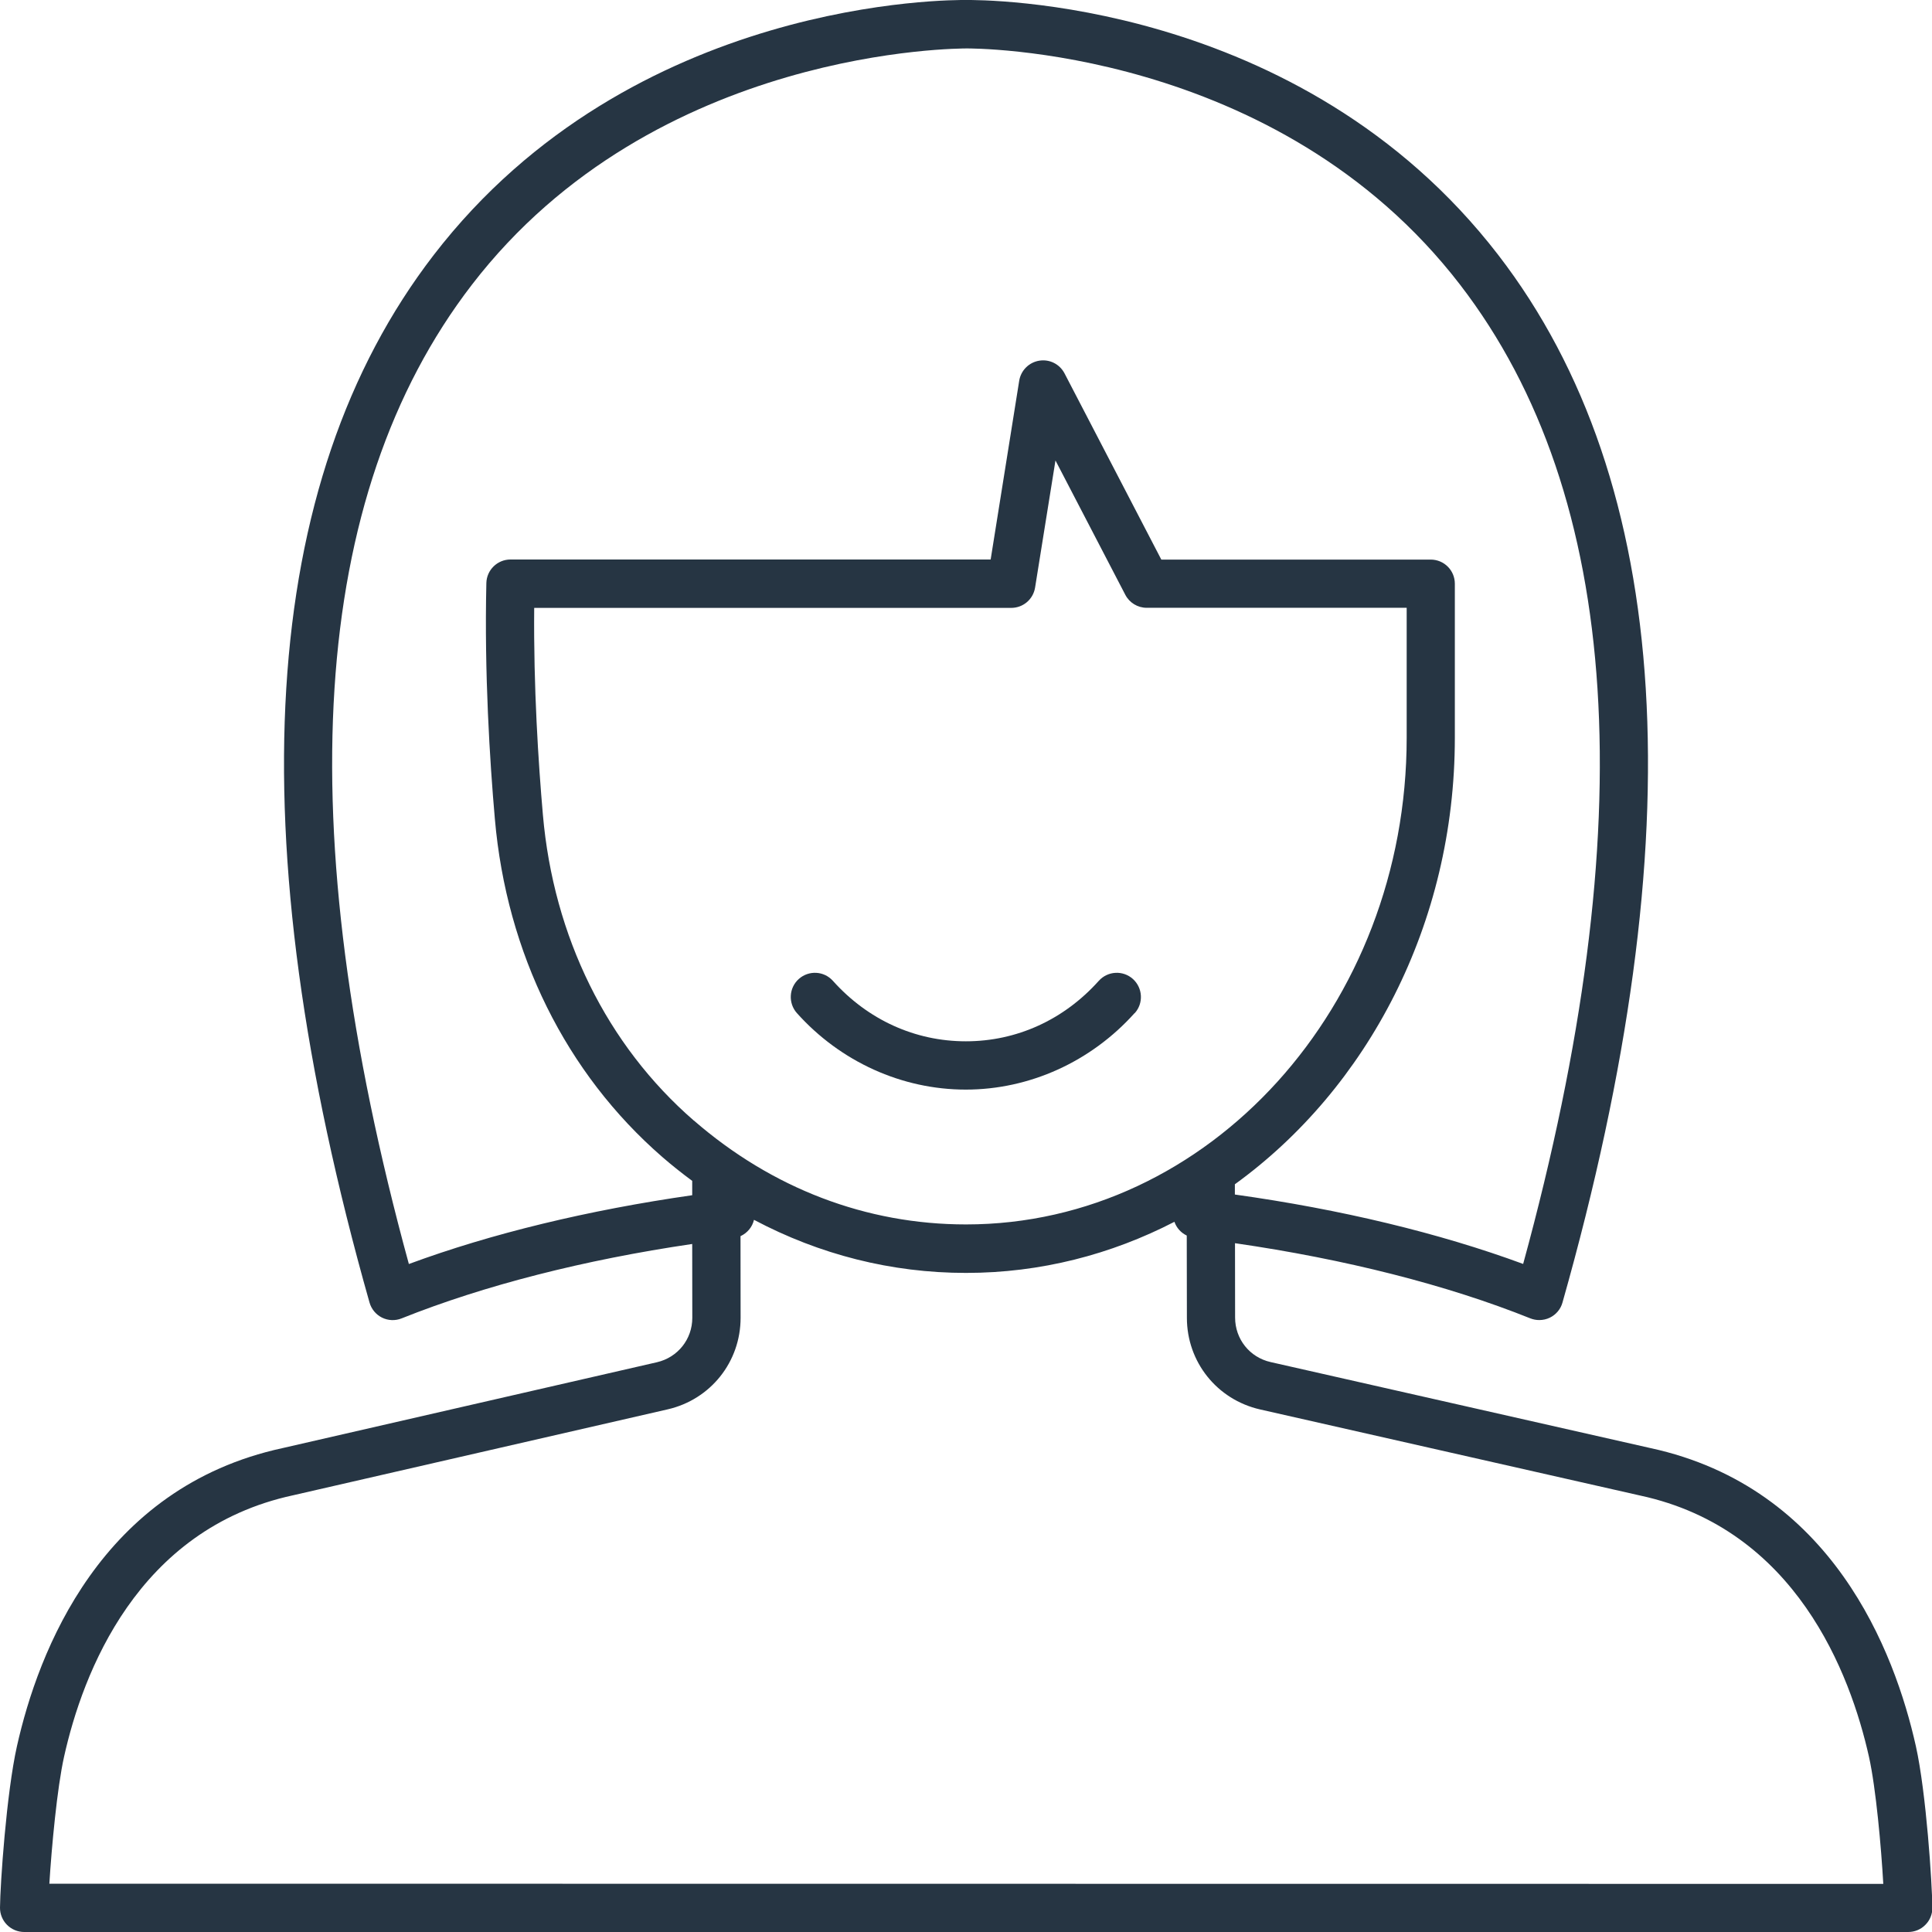 <svg width="42" height="42" viewBox="0 0 42 42" fill="none" xmlns="http://www.w3.org/2000/svg">
<path d="M24.669 22.024C24.862 21.809 24.844 21.477 24.628 21.282C24.413 21.089 24.081 21.106 23.886 21.323C23.127 22.17 22.102 22.637 20.997 22.637C19.893 22.637 18.866 22.17 18.107 21.323C17.913 21.106 17.582 21.089 17.365 21.282C17.15 21.475 17.131 21.807 17.324 22.024C18.271 23.082 19.608 23.687 20.995 23.687C22.381 23.687 23.718 23.081 24.665 22.024H24.669Z" fill="#263543"/>
<path d="M35.879 31.48L27.621 29.61C27.166 29.507 26.85 29.11 26.85 28.642L26.848 27.026C29.241 27.373 31.447 27.93 33.268 28.66C33.33 28.685 33.397 28.697 33.463 28.697C33.543 28.697 33.623 28.679 33.694 28.644C33.828 28.578 33.928 28.459 33.967 28.316C36.848 18.147 36.379 10.485 32.571 5.543C28.252 -0.063 21.296 0 21.009 0C20.726 -0.002 13.748 -0.063 9.429 5.543C5.623 10.485 5.151 18.147 8.033 28.316C8.074 28.459 8.172 28.578 8.305 28.644C8.439 28.71 8.594 28.716 8.732 28.66C10.526 27.943 12.696 27.389 15.048 27.043L15.05 28.648C15.05 29.114 14.734 29.509 14.281 29.614L6.144 31.48C2.188 32.335 0.829 35.905 0.369 37.958C0.139 38.983 0.004 40.968 5.50044e-05 41.469C-0.002 41.608 0.053 41.744 0.152 41.844C0.25 41.943 0.386 42 0.525 42H41.483C41.622 42 41.758 41.945 41.856 41.844C41.955 41.746 42.01 41.61 42.008 41.471C42.004 40.964 41.875 38.969 41.649 37.958C41.19 35.905 39.83 32.335 35.879 31.48ZM15.083 24.36C13.196 22.722 12.032 20.362 11.802 17.712C11.704 16.591 11.597 14.942 11.613 13.215H21.983C22.242 13.215 22.461 13.029 22.502 12.772L22.945 10.01L24.463 12.93C24.553 13.104 24.733 13.213 24.928 13.213H30.58V16.037C30.58 21.871 26.282 26.618 21.001 26.618C18.832 26.618 16.787 25.837 15.085 24.36L15.083 24.36ZM8.888 27.477C6.275 17.929 6.735 10.773 10.254 6.196C14.242 1.006 20.933 1.057 21.009 1.053C21.087 1.053 27.754 1.001 31.746 6.196C35.265 10.773 35.724 17.93 33.112 27.477C31.289 26.805 29.146 26.29 26.845 25.968V25.745C29.724 23.661 31.627 20.089 31.627 16.039V12.69C31.627 12.399 31.393 12.165 31.102 12.165H25.246L23.142 8.117C23.037 7.916 22.818 7.804 22.592 7.841C22.369 7.877 22.194 8.052 22.157 8.275L21.536 12.163H11.098C10.813 12.163 10.579 12.391 10.573 12.676C10.528 14.632 10.647 16.544 10.758 17.803C11.012 20.723 12.304 23.333 14.398 25.152C14.609 25.335 14.826 25.507 15.048 25.671V25.983C12.79 26.307 10.684 26.815 8.89 27.478L8.888 27.477ZM1.073 40.95C1.122 40.159 1.241 38.867 1.393 38.188C1.796 36.379 2.98 33.238 6.372 32.506L14.515 30.638C15.448 30.424 16.1 29.606 16.1 28.648L16.098 26.873C16.245 26.805 16.354 26.676 16.391 26.518C17.816 27.273 19.375 27.672 21.001 27.672C22.621 27.672 24.155 27.272 25.531 26.561C25.576 26.692 25.672 26.799 25.799 26.86L25.802 28.648C25.802 29.608 26.456 30.426 27.393 30.64L35.657 32.512C39.041 33.242 40.226 36.386 40.63 38.192C40.782 38.875 40.896 40.161 40.941 40.954L1.073 40.95Z" fill="#263543"/>
</svg>
